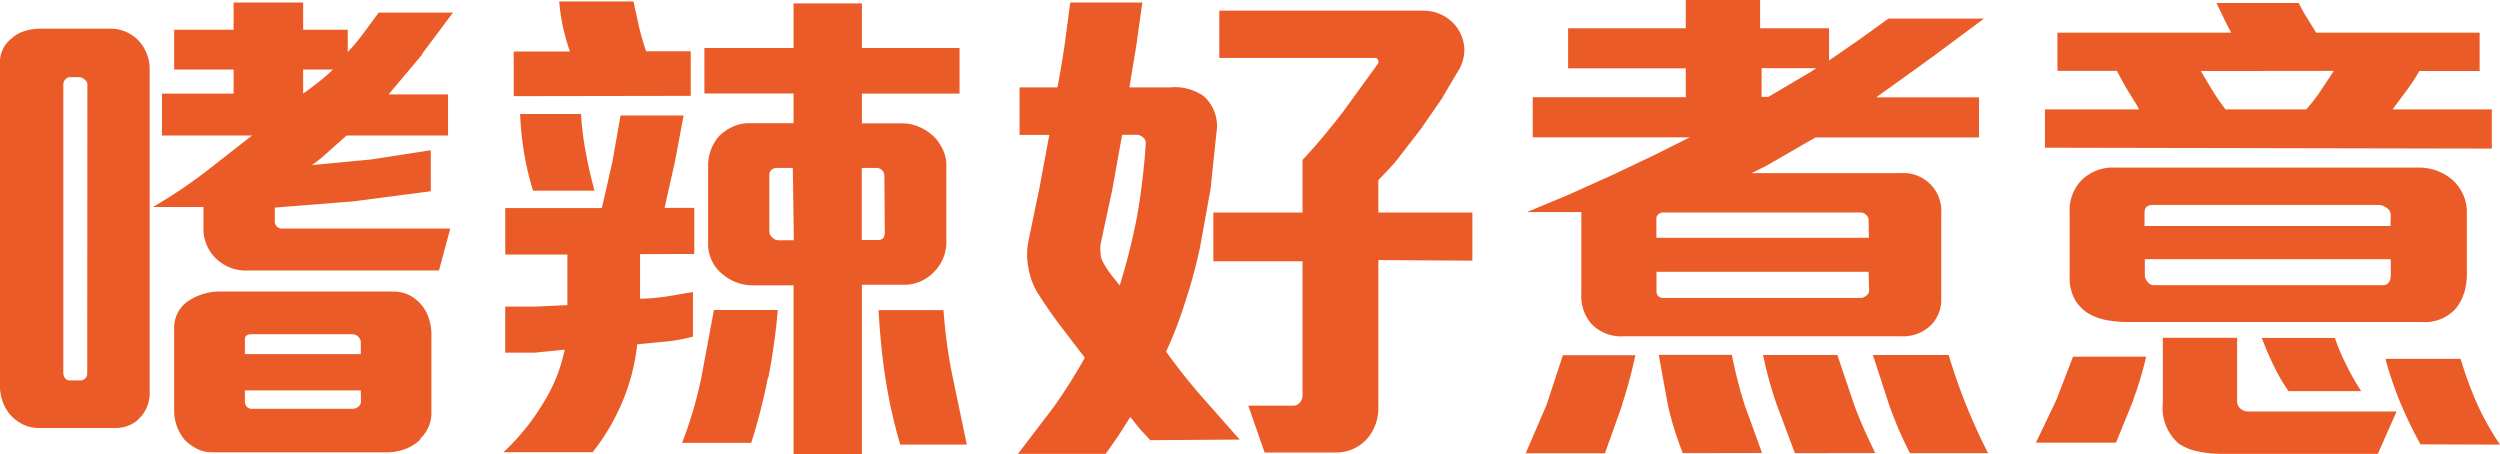 <svg xmlns="http://www.w3.org/2000/svg" viewBox="0 0 168.23 30.58" fill="#ea5b27" xmlns:v="https://vecta.io/nano"><path d="M9.3 28.24a2.28 2.28 0 0 1-1.58.56H2.65a2.47 2.47 0 0 1-1.15-.26 2.87 2.87 0 0 1-.88-.71A3 3 0 0 1 0 26V4.27a2 2 0 0 1 .79-1.69 2.21 2.21 0 0 1 .9-.5 3.62 3.62 0 0 1 1-.15h4.7a2.6 2.6 0 0 1 1.92.79 2.81 2.81 0 0 1 .76 2v21.63a2.37 2.37 0 0 1-.79 1.89zM5.88 5.68a.41.41 0 0 0-.19-.33.56.56 0 0 0-.32-.16H4.7a.43.43 0 0 0-.31.16.48.48 0 0 0-.13.33v19.4a.63.63 0 0 0 .1.34.36.36 0 0 0 .34.18h.73a.46.46 0 0 0 .31-.14.43.43 0 0 0 .13-.31zm22.52-2l-2.25 2.67h4v2.77h-6.83l-1.18 1.05a10.86 10.86 0 0 1-1.15.94l4-.38 4-.62v2.76l-5.2.68-5.3.42v.86a.49.49 0 0 0 .55.55H30.3l-.76 2.82H16.72a2.88 2.88 0 0 1-2.37-1 2.79 2.79 0 0 1-.66-1.89v-1.38h-3.4a34.29 34.29 0 0 0 3.39-2.25l3.28-2.56H10.9V6.3h4.82V4.68h-4V2h4V.17h4.68V2h3v1.5a13.18 13.18 0 0 0 1.08-1.29l1-1.36h5L28.4 3.63zm-.12 25.9a2.86 2.86 0 0 1-1.05.65 3.68 3.68 0 0 1-1.22.21H14.3a2.26 2.26 0 0 1-1.05-.24 3.38 3.38 0 0 1-.84-.62 3.15 3.15 0 0 1-.5-.88 2.84 2.84 0 0 1-.19-1.05v-5.52a2.17 2.17 0 0 1 .83-1.79 3.81 3.81 0 0 1 2.4-.72h11.5a2.39 2.39 0 0 1 1.13.26 2.69 2.69 0 0 1 1.29 1.58 3.49 3.49 0 0 1 .16 1v5.2a2.41 2.41 0 0 1-.76 1.87zm-4-6.47a.58.58 0 0 0-.62-.62h-6.73c-.3 0-.45.12-.45.34v1h7.8zm0 3.16h-7.8V27a.56.56 0 0 0 .12.36.43.43 0 0 0 .36.15h6.78a.59.59 0 0 0 .38-.15.45.45 0 0 0 .17-.33zM20.4 4.68V6.3q.48-.34 1-.75a11 11 0 0 0 1-.87zM43.07 17.1v3c.6 0 1.2-.07 1.8-.15l1.76-.3v3a11.36 11.36 0 0 1-1.88.34l-1.87.18a13.74 13.74 0 0 1-1 3.87 14.47 14.47 0 0 1-2 3.39h-6a15.25 15.25 0 0 0 2.61-3.2 11 11 0 0 0 1.51-3.7l-2 .2h-2v-3.1h2.1l2.08-.1v-3.4H34V14h6.5l.7-3.07.56-3.16H46l-.58 3.1-.7 3.12h2v3.1zm-8.5-10.63v-3h3.78a15.59 15.59 0 0 1-.47-1.67 13.26 13.26 0 0 1-.25-1.7h5L43 1.8a16.64 16.64 0 0 0 .48 1.65h3v3zm1.3 6.36a19.1 19.1 0 0 1-.6-2.53A21.58 21.58 0 0 1 35 7.67h4.1a18.9 18.9 0 0 0 .33 2.63 26 26 0 0 0 .58 2.53zm15.8 12.6a39.44 39.44 0 0 1-1.12 4.37H45.9a27.73 27.73 0 0 0 1.29-4.37l.85-4.57h4.3a43.35 43.35 0 0 1-.64 4.57zM58 6.3v2h2.68a2.84 2.84 0 0 1 1.05.19 3.3 3.3 0 0 1 .88.5 2.73 2.73 0 0 1 .75.91 2.41 2.41 0 0 1 .32 1.1v5.13a2.85 2.85 0 0 1-.86 2.2 2.76 2.76 0 0 1-2.13.83H58v11.42h-4.6V19.2h-2.75a3.1 3.1 0 0 1-2-.73 2.41 2.41 0 0 1-.74-.91 2.64 2.64 0 0 1-.26-1.22v-5.12a3 3 0 0 1 .75-2.07 3.2 3.2 0 0 1 .9-.62 2.56 2.56 0 0 1 1.1-.24h3v-2h-6V3.23h6v-3H58v3h6.57V6.3zm-4.65 5h-1.1a.51.51 0 0 0-.32.12.41.41 0 0 0-.16.36v3.82a.53.53 0 0 0 .23.4.55.55 0 0 0 .42.17h1zm6.16.52a.49.49 0 0 0-.15-.36.54.54 0 0 0-.37-.16h-1v4.85h1.1q.45 0 .45-.5zm1.07 18.1a34.31 34.31 0 0 1-1-4.48c-.22-1.42-.37-2.94-.46-4.57h4.37a34.83 34.83 0 0 0 .57 4.28l1 4.77zm16.82-.3l-.7-.76-.64-.8-.8 1.26-.86 1.22h-5.9l2.42-3.17a36.19 36.19 0 0 0 2.08-3.3l-1.7-2.22q-.87-1.16-1.56-2.28A4.83 4.83 0 0 1 69.2 18a4.57 4.57 0 0 1 0-1.76l.74-3.56.67-3.6h-2v-3.2h2.55q.27-1.44.48-2.85l.38-2.86h4.85l-.4 2.86L76 5.88h2.75a3.39 3.39 0 0 1 2.25.59 2.69 2.69 0 0 1 .86 2.44l-.4 3.82-.7 3.87c-.27 1.27-.6 2.5-1 3.7a27.36 27.36 0 0 1-1.29 3.36q1.1 1.54 2.37 3l2.58 2.92zm-.3-20a.48.48 0 0 0-.21-.4.66.66 0 0 0-.38-.15h-1l-.67 3.73-.78 3.63a2.4 2.4 0 0 0 0 .62 1.27 1.27 0 0 0 .16.58 6.2 6.2 0 0 0 .53.83l.6.75a43.67 43.67 0 0 0 1.17-4.67 45.68 45.68 0 0 0 .58-4.87zm15.65 7.88v9.8a3.16 3.16 0 0 1-.75 2.22 2.79 2.79 0 0 1-2.2.93h-4.7L84 27.3h3a.58.58 0 0 0 .46-.2.73.73 0 0 0 .19-.52v-9h-6V14.3h6v-3.54c1-1.06 1.86-2.12 2.7-3.2l2.38-3.28a.25.25 0 0 0 0-.24.21.21 0 0 0-.22-.14H82.05V.72h13.73a2.78 2.78 0 0 1 2.27 1.14 2.74 2.74 0 0 1 .48 1.29 2.65 2.65 0 0 1-.31 1.46L97 6.67l-1.38 2-1.44 1.86c-.44.6-1 1.13-1.43 1.6v2.17h6.33v3.24zm16.4 9.78L108 30.5h-5.33l1.4-3.25 1.1-3.35h4.88a34.09 34.09 0 0 1-.91 3.37zM130 3.85q-1.78 1.3-3.75 2.7h6.92v2.7h-11l-1 .57-1.15.67-1.15.66-1 .5h10.05a2.55 2.55 0 0 1 2.71 2.75v5.65a2.46 2.46 0 0 1-.68 1.82 2.68 2.68 0 0 1-2 .76h-18.72a2.73 2.73 0 0 1-2.13-.83 2.79 2.79 0 0 1-.69-2v-5.53h-3.65l2.8-1.17 3-1.35 2.82-1.34 2.33-1.17h-10.57v-2.7h10.3V4.6h-7.92V1.9h7.92V0h5v1.9h4.64v2.17l2-1.38 2-1.44h6.43l-3.5 2.6zm-4.26 10.9a.43.43 0 0 0-.17-.29.49.49 0 0 0-.31-.16H111.9a.47.47 0 0 0-.31.12.37.37 0 0 0-.13.29V16h14.3zm0 3.54h-14.27v1.34a.38.38 0 0 0 .13.3.43.43 0 0 0 .28.12h13.35a.63.63 0 0 0 .36-.16.44.44 0 0 0 .19-.32zm-12.5 12.2a21.35 21.35 0 0 1-1-3.21l-.62-3.4h4.92a31.37 31.37 0 0 0 .86 3.37l1.17 3.23zm5.3-25.9v1.93h.45l.77-.45 1.74-1.03q.42-.24.72-.45zm2.24 25.9l-1.22-3.26a26.71 26.71 0 0 1-.92-3.34h5l1.13 3.35c.4 1.1.9 2.18 1.42 3.25zm7.74 0a26 26 0 0 1-1.39-3.23l-1.1-3.37h5.1a39 39 0 0 0 2.65 6.6zm15.03-3.55l-1.16 2.85H137l1.36-2.84L139.5 24h4.92a24.15 24.15 0 0 1-.88 2.93zm-5.94-17V7.36h6.33a6.37 6.37 0 0 0-.36-.62l-.43-.7-.4-.7-.3-.57h-4V2.2h11.7a13.55 13.55 0 0 1-.52-1l-.48-1h5.54a9.4 9.4 0 0 0 .55 1l.62 1h11v2.58h-4.06a12.16 12.16 0 0 1-.87 1.33L161 7.36h6.68V10zm28.2 9.77a2.89 2.89 0 0 1-.6 1.1 2.78 2.78 0 0 1-2.2.86h-19.78a8.11 8.11 0 0 1-1.43-.12 4 4 0 0 1-1.22-.43 2.7 2.7 0 0 1-.95-.95 3 3 0 0 1-.36-1.56v-4.3a2.9 2.9 0 0 1 .86-2.24 3 3 0 0 1 2.2-.79h20.34a3.43 3.43 0 0 1 2.4.86 2.94 2.94 0 0 1 .93 2.27v4a4.48 4.48 0 0 1-.19 1.34zm-4.93-5.27a.57.57 0 0 0-.28-.45.89.89 0 0 0-.51-.2h-15.2c-.4 0-.58.17-.58.52v.9h16.55zm0 3h-16.55v1.1a.68.68 0 0 0 .19.43.51.51 0 0 0 .39.22h15.42c.36 0 .55-.23.55-.7zm-.87 13.1H149.6a7.86 7.86 0 0 1-1.68-.16 3.51 3.51 0 0 1-1.31-.53 3.17 3.17 0 0 1-1.07-2.72v-4.4h5V27a.63.63 0 0 0 .23.5.73.73 0 0 0 .5.19h10zM148.1 4.78l.8 1.34a14.29 14.29 0 0 0 .86 1.24h5.43a11.16 11.16 0 0 0 1-1.29l.86-1.3zm5.9 21.54a11.54 11.54 0 0 1-1-1.72q-.44-.9-.8-1.86h4.92a13.93 13.93 0 0 0 .77 1.82 15.87 15.87 0 0 0 1 1.76zm8.88 3.58a29 29 0 0 1-1.36-2.81 24.29 24.29 0 0 1-1-2.94h5.06a25.44 25.44 0 0 0 1.1 3 18.33 18.33 0 0 0 1.55 2.77z"/></svg>